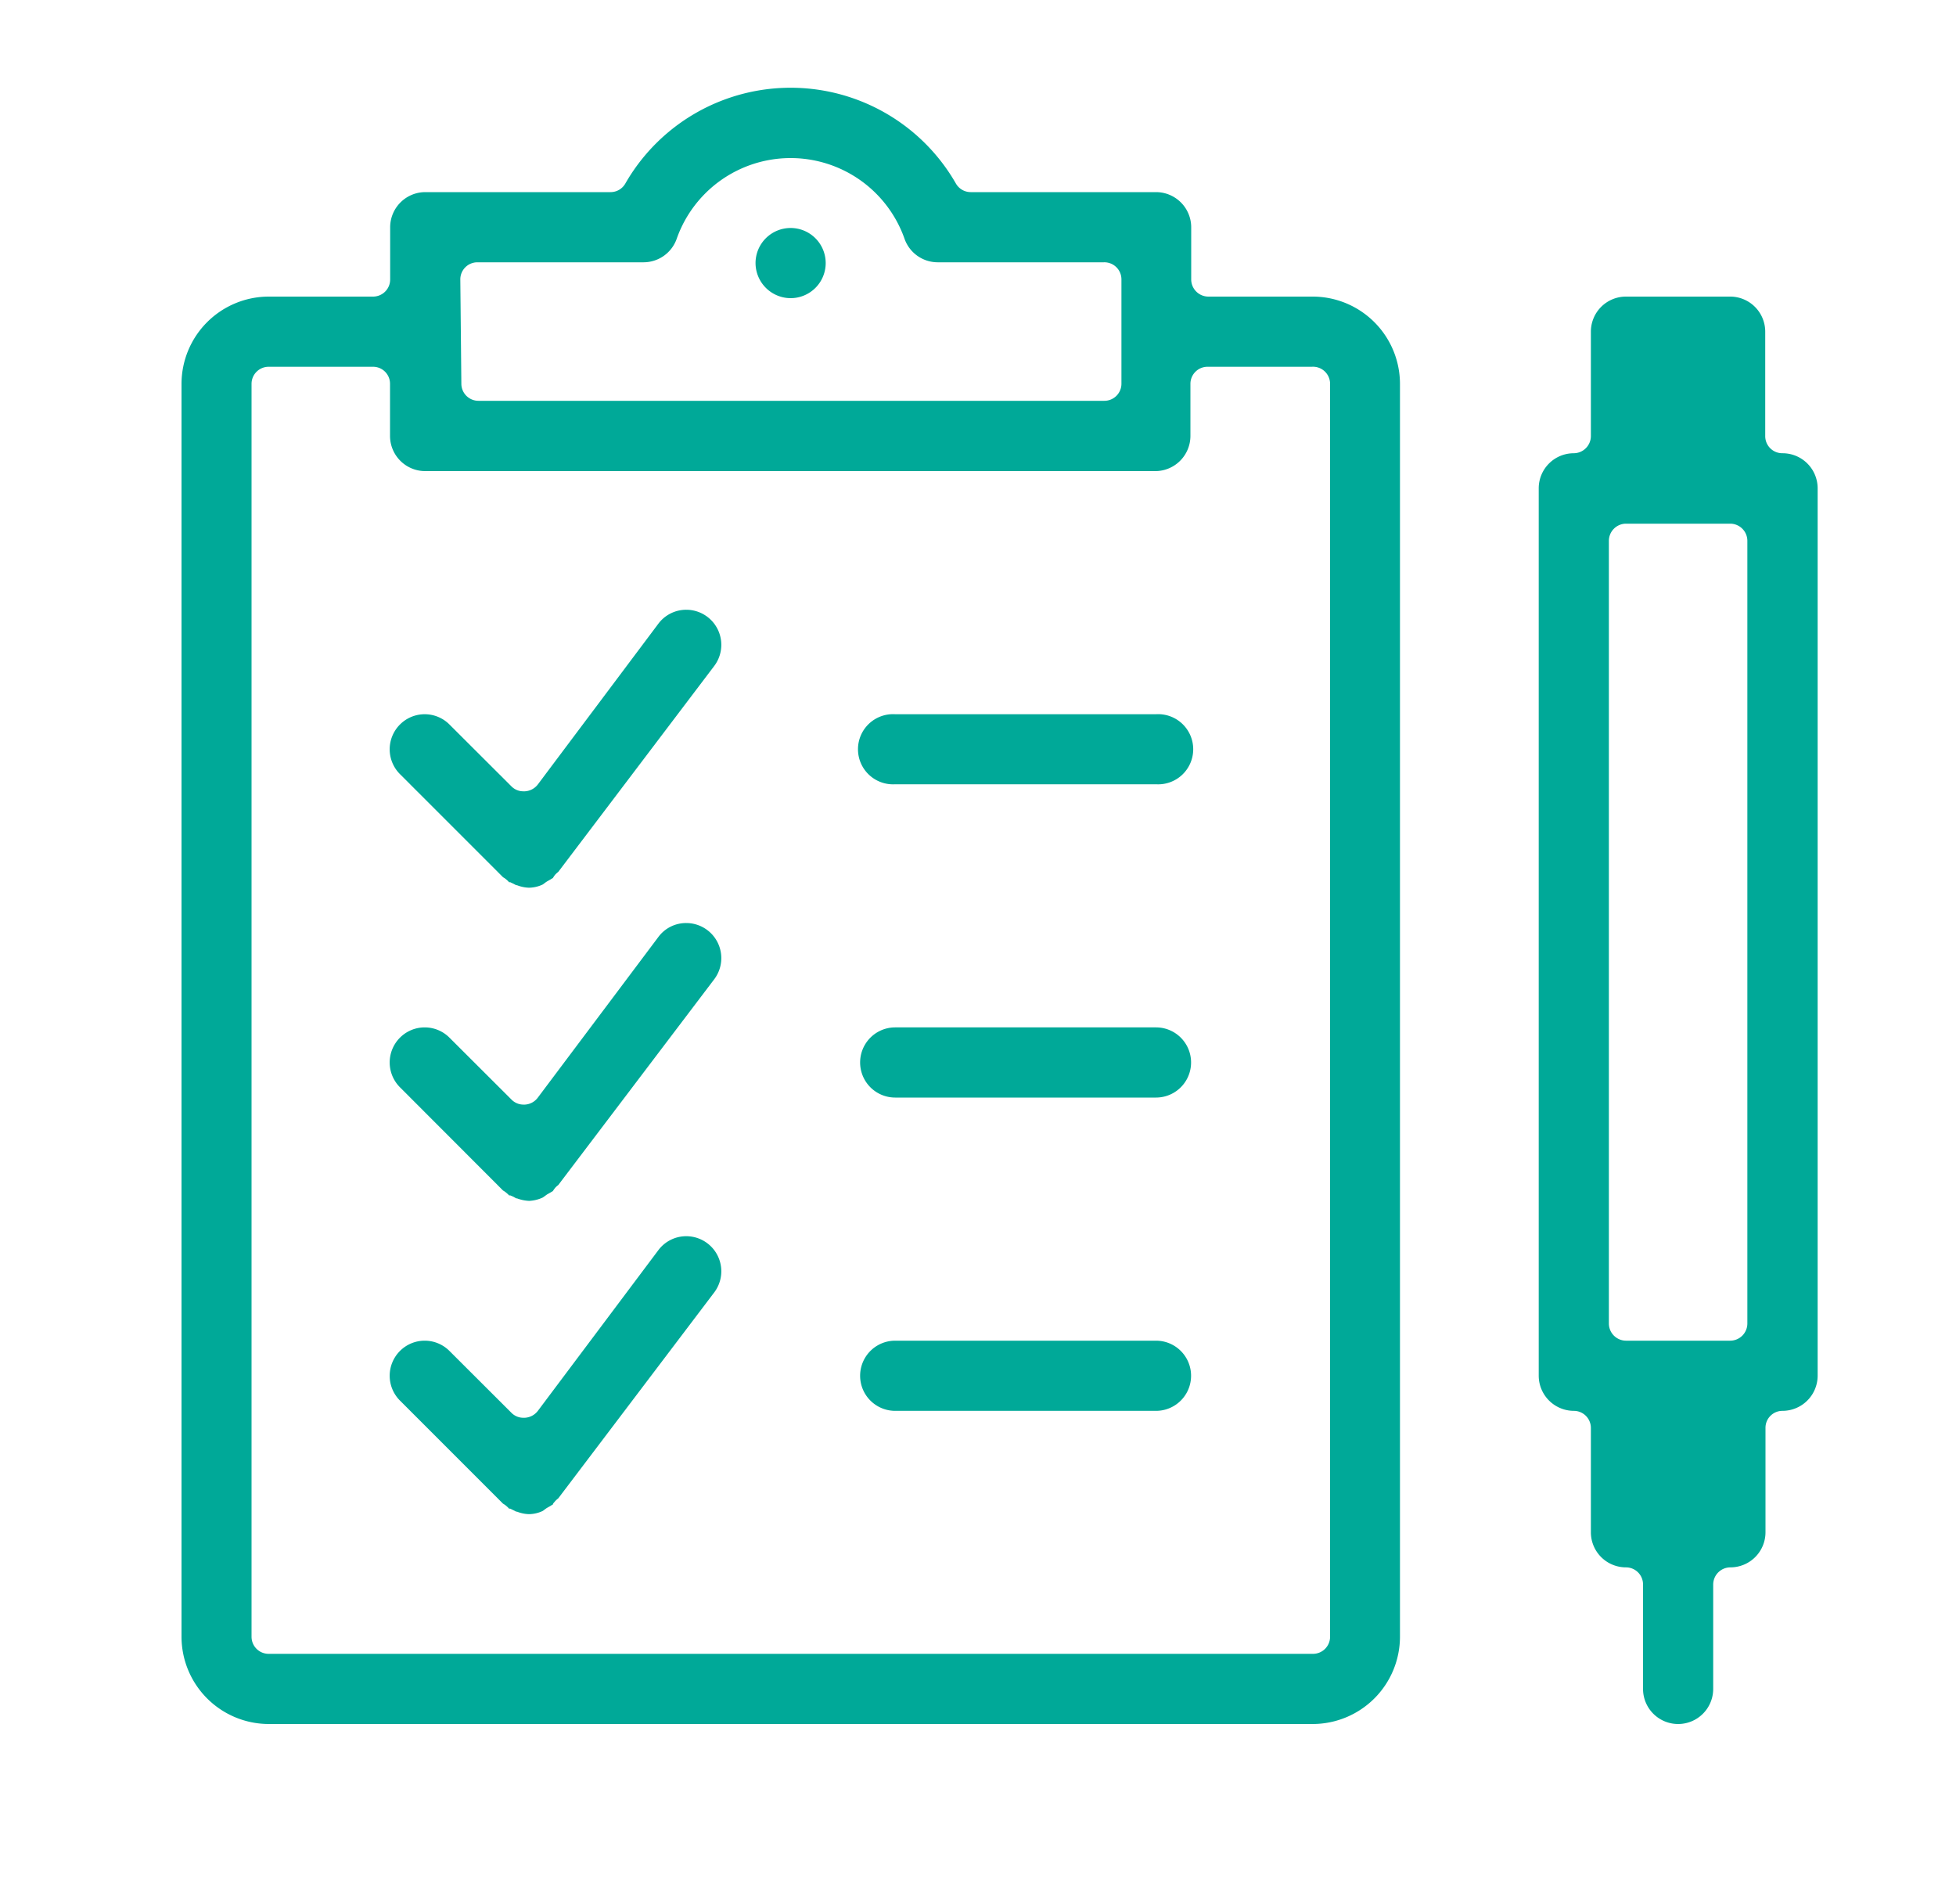 <svg id="Layer_1" data-name="Layer 1" xmlns="http://www.w3.org/2000/svg" viewBox="0 0 150 146"><defs><style>.cls-1{fill:#00a998;}</style></defs><path class="cls-1" d="M100.66,22.74h-8a1.32,1.32,0,0,1-1.31-1.32v-4a2.7,2.7,0,0,0-2.69-2.69H74.44a1.31,1.31,0,0,1-1.13-.65,14.61,14.61,0,0,0-25.36,0,1.3,1.3,0,0,1-1.13.65H32.61a2.7,2.7,0,0,0-2.69,2.69v4a1.31,1.31,0,0,1-1.31,1.32h-8a6.7,6.7,0,0,0-6.69,6.69v96.06a6.7,6.7,0,0,0,6.69,6.69h80.06a6.7,6.7,0,0,0,6.69-6.69V29.43A6.7,6.7,0,0,0,100.66,22.74ZM35.3,21.42a1.31,1.31,0,0,1,1.31-1.31H49.36a2.7,2.7,0,0,0,2.53-1.79,9.26,9.26,0,0,1,17.48,0,2.7,2.7,0,0,0,2.53,1.79H84.65A1.31,1.31,0,0,1,86,21.42v8a1.31,1.31,0,0,1-1.31,1.31h-48a1.31,1.31,0,0,1-1.31-1.31ZM102,125.49a1.31,1.31,0,0,1-1.31,1.31H20.6a1.31,1.31,0,0,1-1.31-1.31V29.43a1.31,1.31,0,0,1,1.31-1.31h8a1.3,1.3,0,0,1,1.31,1.31v4a2.7,2.7,0,0,0,2.69,2.69h56a2.7,2.7,0,0,0,2.69-2.69v-4a1.31,1.31,0,0,1,1.31-1.31h8A1.31,1.31,0,0,1,102,29.43Z"/><path class="cls-1" d="M88.65,54.76h-20a2.69,2.69,0,1,0,0,5.37h20a2.69,2.69,0,1,0,0-5.37Z"/><path class="cls-1" d="M88.65,78.77h-20a2.69,2.69,0,1,0,0,5.38h20a2.69,2.69,0,0,0,0-5.38Z"/><path class="cls-1" d="M88.65,102.79h-20a2.69,2.69,0,0,0,0,5.38h20a2.69,2.69,0,0,0,0-5.38Z"/><path class="cls-1" d="M136.68,34.75a1.31,1.31,0,0,1-1.31-1.32v-8a2.69,2.69,0,0,0-2.69-2.69h-8A2.69,2.69,0,0,0,122,25.43v8a1.32,1.32,0,0,1-1.31,1.32A2.69,2.69,0,0,0,118,37.43v68.05a2.7,2.7,0,0,0,2.69,2.69,1.31,1.31,0,0,1,1.31,1.31v8a2.69,2.69,0,0,0,2.69,2.69,1.31,1.31,0,0,1,1.31,1.32v8a2.69,2.69,0,0,0,5.38,0v-8a1.32,1.32,0,0,1,1.32-1.32,2.69,2.69,0,0,0,2.69-2.69v-8a1.3,1.3,0,0,1,1.31-1.31,2.7,2.7,0,0,0,2.69-2.69V37.43A2.69,2.69,0,0,0,136.68,34.75ZM134,101.47a1.32,1.32,0,0,1-1.31,1.32h-8a1.32,1.32,0,0,1-1.31-1.32v-60a1.32,1.32,0,0,1,1.31-1.32h8A1.32,1.32,0,0,1,134,41.44Z"/><path class="cls-1" d="M52.63,46.75a2.67,2.67,0,0,0-2.15,1.08L41.24,60.15a1.34,1.34,0,0,1-1,.52h-.09a1.28,1.28,0,0,1-.93-.38l-4.75-4.74a2.68,2.68,0,0,0-3.8,0,2.69,2.69,0,0,0,0,3.8l7.91,7.91a1.52,1.52,0,0,1,.27.19,1.69,1.69,0,0,1,.19.19l.09,0,.25.12.21.11.06,0a2.69,2.69,0,0,0,.9.19h.06a2.57,2.57,0,0,0,1-.24l.09-.06a2.27,2.27,0,0,1,.25-.18l.28-.16a1.51,1.51,0,0,1,.17-.1,2,2,0,0,1,.16-.24,1.69,1.69,0,0,1,.25-.23L54.78,51.05a2.69,2.69,0,0,0-2.15-4.3Z"/><path class="cls-1" d="M52.63,70.77a2.64,2.64,0,0,0-2.15,1.08L41.24,84.16a1.32,1.32,0,0,1-1,.53h-.09a1.29,1.29,0,0,1-.93-.39l-4.75-4.74a2.68,2.68,0,0,0-3.8,0,2.69,2.69,0,0,0,0,3.8l7.91,7.92a1.52,1.52,0,0,1,.27.19,1.7,1.7,0,0,1,.19.18l.09,0,.25.11.21.12.06,0a3,3,0,0,0,.9.19h.06a2.77,2.77,0,0,0,1-.25.47.47,0,0,0,.09-.06l.25-.18.28-.16.17-.1a1.88,1.88,0,0,1,.16-.23,1.28,1.28,0,0,1,.25-.23L54.78,75.07a2.69,2.69,0,0,0-2.15-4.3Z"/><path class="cls-1" d="M52.63,94.78a2.67,2.67,0,0,0-2.15,1.08l-9.24,12.32a1.34,1.34,0,0,1-1,.52h-.09a1.28,1.28,0,0,1-.93-.38l-4.75-4.74a2.68,2.68,0,0,0-3.8,0,2.69,2.69,0,0,0,0,3.8l7.91,7.91a1.52,1.52,0,0,1,.27.19,1.69,1.69,0,0,1,.19.19l.09,0,.25.12.21.11.06,0a2.69,2.69,0,0,0,.9.19h.06a2.57,2.57,0,0,0,1-.24l.09-.06a2.27,2.27,0,0,1,.25-.18l.28-.16a1.51,1.51,0,0,1,.17-.1c0-.08.1-.16.16-.24a1.69,1.69,0,0,1,.25-.23L54.78,99.08a2.69,2.69,0,0,0-2.15-4.3Z"/><path class="cls-1" d="M60.63,22.86a2.69,2.69,0,1,0-2.69-2.69A2.7,2.7,0,0,0,60.63,22.86Z"/></svg>